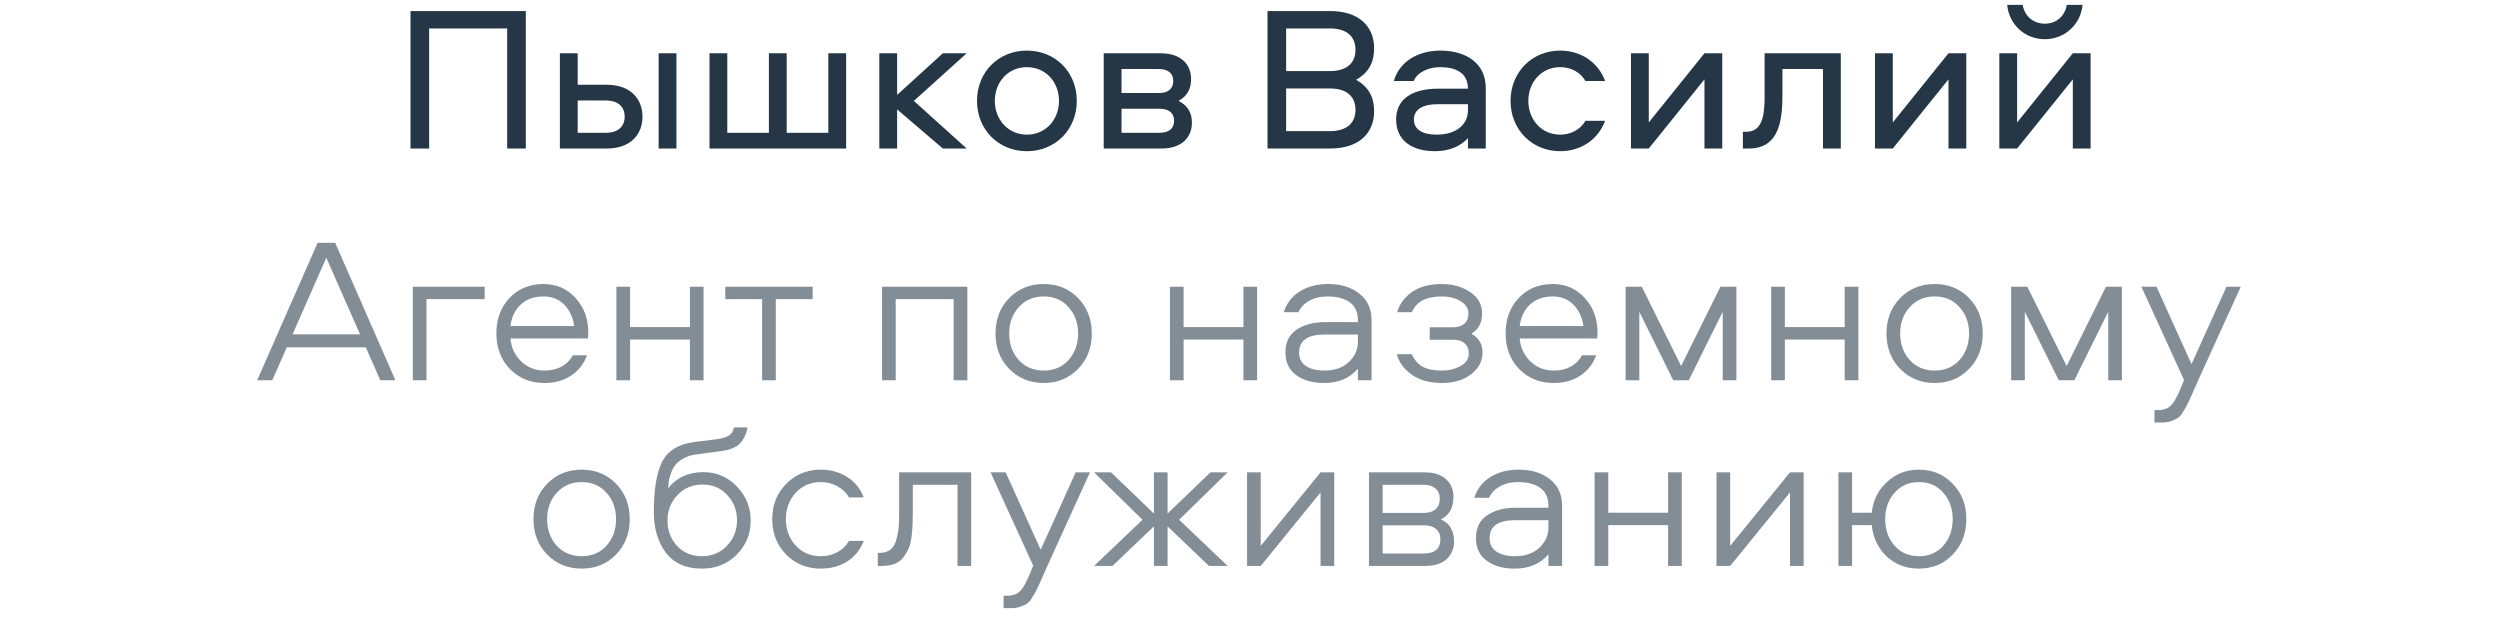 <svg width="202" height="50" viewBox="0 0 202 50" fill="none" xmlns="http://www.w3.org/2000/svg">
<path d="M42.486 12V0.893H33.169V12H34.674V2.298H40.98V12H42.486ZM53.217 4.305V12H54.656V4.305H53.217ZM49.019 6.848H46.677V4.305H45.238V12H49.019C51.009 12 51.913 10.812 51.913 9.424C51.913 8.052 51.009 6.848 49.019 6.848ZM48.969 10.729H46.677V8.119H48.969C49.889 8.119 50.474 8.588 50.474 9.424C50.474 10.26 49.889 10.729 48.969 10.729ZM68.367 12V4.305H66.928V10.729H63.566V4.305H62.127V10.729H58.765V4.305H57.327V12H68.367ZM71.048 4.305V12H72.487V8.839L76.183 12H78.107L73.841 8.153L78.107 4.305H76.183L72.487 7.668V4.305H71.048ZM82.974 4.088C80.665 4.088 78.942 5.828 78.942 8.153C78.942 10.461 80.665 12.217 82.974 12.217C85.282 12.217 87.005 10.461 87.005 8.153C87.005 5.828 85.282 4.088 82.974 4.088ZM82.974 10.879C81.452 10.879 80.381 9.658 80.381 8.153C80.381 6.631 81.452 5.426 82.974 5.426C84.496 5.426 85.567 6.631 85.567 8.153C85.567 9.658 84.496 10.879 82.974 10.879ZM95.235 8.153C96.072 7.668 96.239 7.015 96.239 6.38C96.239 5.225 95.453 4.305 93.78 4.305H89.18V12H93.847C95.52 12 96.306 11.063 96.306 9.926C96.306 9.273 96.105 8.604 95.235 8.153ZM93.697 10.729H90.619V8.788H93.697C94.416 8.788 94.867 9.106 94.867 9.759C94.867 10.411 94.416 10.729 93.697 10.729ZM93.63 7.517H90.619V5.577H93.63C94.349 5.577 94.8 5.895 94.8 6.547C94.8 7.199 94.349 7.517 93.63 7.517ZM109.573 6.447C110.777 5.761 111.028 4.807 111.028 3.887C111.028 2.231 109.907 0.893 107.482 0.893H102.414V12H107.482C109.907 12 111.028 10.662 111.028 9.006C111.028 8.086 110.777 7.132 109.573 6.447ZM103.919 10.595V7.149H107.465C108.737 7.149 109.523 7.735 109.523 8.872C109.523 10.009 108.737 10.595 107.465 10.595H103.919ZM103.919 5.744V2.298H107.465C108.737 2.298 109.523 2.884 109.523 4.021C109.523 5.159 108.737 5.744 107.465 5.744H103.919ZM116.369 4.088C114.596 4.088 113.073 4.958 112.622 6.547H114.228C114.529 5.811 115.449 5.426 116.369 5.426C117.64 5.426 118.61 5.895 118.61 7.166H116.185C114.412 7.166 112.806 7.801 112.806 9.658C112.806 11.381 114.127 12.217 115.934 12.217C117.121 12.217 118.008 11.816 118.61 11.164V12H120.049V7.099C120.049 5.175 118.543 4.088 116.369 4.088ZM118.61 8.922C118.61 10.076 117.64 10.879 116.084 10.879C114.98 10.879 114.244 10.495 114.244 9.658C114.244 8.822 114.98 8.42 116.168 8.42H118.61V8.922ZM129.696 6.547C129.144 5.058 127.772 4.088 126.066 4.088C123.791 4.088 122.051 5.828 122.051 8.153C122.051 10.478 123.791 12.217 126.066 12.217C127.772 12.217 129.144 11.247 129.696 9.759H128.106C127.705 10.444 126.969 10.879 126.066 10.879C124.56 10.879 123.49 9.675 123.49 8.153C123.49 6.631 124.56 5.426 126.066 5.426C126.969 5.426 127.705 5.861 128.106 6.547H129.696ZM133.221 12L137.721 6.413V12H139.159V4.305H137.721L133.221 9.892V4.305H131.782V12H133.221ZM142.581 4.305V7.567C142.581 8.889 142.565 10.645 141.126 10.645H140.825V12H141.31C143.869 12 144.02 9.508 144.02 7.567V5.577H147.298V12H148.737V4.305H142.581ZM152.938 12L157.437 6.413V12H158.876V4.305H157.437L152.938 9.892V4.305H151.499V12H152.938ZM162.984 12L167.483 6.413V12H168.922V4.305H167.483L162.984 9.892V4.305H161.545V12H162.984ZM165.225 1.913C164.255 1.913 163.569 1.261 163.435 0.391H162.181C162.315 1.947 163.586 3.168 165.225 3.168C166.848 3.168 168.136 1.947 168.27 0.391H166.998C166.864 1.261 166.179 1.913 165.225 1.913Z" fill="#253746"/>
<path d="M30.73 30.727L29.559 28.067H23.17L21.999 30.727H20.778L25.662 19.62H27.084L31.951 30.727H30.73ZM26.365 20.825L23.638 27.014H29.091L26.365 20.825ZM33.356 23.166H39.16V24.17H34.46V30.727H33.356V23.166ZM47.533 26.863C47.533 27.108 47.522 27.27 47.5 27.348H41.244C41.311 28.084 41.601 28.703 42.114 29.205C42.638 29.695 43.262 29.941 43.987 29.941C45.046 29.941 45.816 29.528 46.295 28.703H47.433C47.165 29.417 46.73 29.969 46.128 30.359C45.537 30.749 44.823 30.945 43.987 30.945C42.872 30.945 41.946 30.571 41.21 29.824C40.474 29.066 40.106 28.101 40.106 26.93C40.106 25.781 40.458 24.834 41.16 24.086C41.874 23.328 42.794 22.949 43.92 22.949C44.957 22.949 45.816 23.322 46.496 24.07C47.188 24.817 47.533 25.748 47.533 26.863ZM41.244 26.345H46.396C46.295 25.642 46.028 25.068 45.593 24.622C45.158 24.175 44.6 23.953 43.92 23.953C43.162 23.953 42.548 24.17 42.08 24.605C41.612 25.04 41.333 25.62 41.244 26.345ZM55.744 23.166H56.848V30.727H55.744V27.432H50.91V30.727H49.806V23.166H50.91V26.428H55.744V23.166ZM58.602 24.17V23.166H65.661V24.17H62.683V30.727H61.579V24.17H58.602ZM71.27 23.166H78.162V30.727H77.058V24.17H72.374V30.727H71.27V23.166ZM87.112 24.086C87.848 24.845 88.216 25.798 88.216 26.947C88.216 28.095 87.848 29.049 87.112 29.807C86.376 30.565 85.451 30.945 84.335 30.945C83.22 30.945 82.289 30.565 81.542 29.807C80.806 29.049 80.438 28.095 80.438 26.947C80.438 25.798 80.806 24.845 81.542 24.086C82.289 23.328 83.22 22.949 84.335 22.949C85.451 22.949 86.376 23.328 87.112 24.086ZM86.343 29.088C86.856 28.508 87.112 27.794 87.112 26.947C87.112 26.099 86.856 25.391 86.343 24.822C85.83 24.242 85.161 23.953 84.335 23.953C83.51 23.953 82.836 24.242 82.311 24.822C81.799 25.391 81.542 26.099 81.542 26.947C81.542 27.794 81.799 28.508 82.311 29.088C82.836 29.657 83.51 29.941 84.335 29.941C85.161 29.941 85.83 29.657 86.343 29.088ZM100.47 23.166H101.574V30.727H100.47V27.432H95.635V30.727H94.531V23.166H95.635V26.428H100.47V23.166ZM107.309 22.949C108.357 22.949 109.205 23.211 109.851 23.735C110.498 24.248 110.822 24.962 110.822 25.876V30.727H109.718V29.79C109.06 30.56 108.151 30.945 106.991 30.945C106.066 30.945 105.313 30.733 104.733 30.309C104.153 29.885 103.863 29.277 103.863 28.486C103.863 27.66 104.159 27.047 104.75 26.646C105.352 26.233 106.121 26.027 107.058 26.027H109.718V25.876C109.718 25.218 109.495 24.733 109.049 24.421C108.614 24.109 108.023 23.953 107.275 23.953C106.696 23.953 106.199 24.07 105.787 24.304C105.374 24.538 105.084 24.845 104.917 25.224H103.729C103.952 24.51 104.382 23.953 105.017 23.551C105.653 23.15 106.417 22.949 107.309 22.949ZM109.718 27.616V27.03H107.025C105.653 27.03 104.967 27.515 104.967 28.486C104.967 28.965 105.151 29.328 105.519 29.573C105.887 29.818 106.383 29.941 107.008 29.941C107.844 29.941 108.502 29.712 108.982 29.255C109.472 28.798 109.718 28.251 109.718 27.616ZM118.884 26.963C119.486 27.287 119.787 27.794 119.787 28.486C119.787 29.177 119.481 29.762 118.867 30.242C118.254 30.71 117.468 30.945 116.509 30.945C115.494 30.945 114.674 30.716 114.05 30.259C113.425 29.802 113.03 29.255 112.862 28.619H114.067C114.267 29.066 114.557 29.4 114.936 29.623C115.316 29.835 115.84 29.941 116.509 29.941C117.078 29.941 117.579 29.818 118.014 29.573C118.46 29.328 118.683 28.982 118.683 28.536C118.683 28.212 118.572 27.95 118.349 27.75C118.137 27.549 117.819 27.448 117.395 27.448H115.522V26.445H117.379C117.78 26.445 118.092 26.35 118.315 26.16C118.538 25.971 118.65 25.698 118.65 25.341C118.65 24.917 118.438 24.583 118.014 24.337C117.602 24.081 117.094 23.953 116.492 23.953C115.232 23.953 114.429 24.376 114.083 25.224H112.896C113.063 24.599 113.448 24.064 114.05 23.618C114.663 23.172 115.483 22.949 116.509 22.949C117.367 22.949 118.12 23.161 118.767 23.584C119.425 24.008 119.754 24.594 119.754 25.341C119.754 26.077 119.464 26.618 118.884 26.963ZM129.079 26.863C129.079 27.108 129.068 27.27 129.045 27.348H122.789C122.856 28.084 123.146 28.703 123.659 29.205C124.183 29.695 124.808 29.941 125.533 29.941C126.592 29.941 127.361 29.528 127.841 28.703H128.978C128.711 29.417 128.276 29.969 127.674 30.359C127.083 30.749 126.369 30.945 125.533 30.945C124.417 30.945 123.492 30.571 122.756 29.824C122.02 29.066 121.652 28.101 121.652 26.93C121.652 25.781 122.003 24.834 122.706 24.086C123.419 23.328 124.339 22.949 125.466 22.949C126.503 22.949 127.361 23.322 128.042 24.07C128.733 24.817 129.079 25.748 129.079 26.863ZM122.789 26.345H127.941C127.841 25.642 127.573 25.068 127.138 24.622C126.703 24.175 126.146 23.953 125.466 23.953C124.707 23.953 124.094 24.17 123.626 24.605C123.157 25.04 122.878 25.62 122.789 26.345ZM139.196 25.19L136.453 30.727H135.198L132.455 25.19V30.727H131.351V23.166H132.656L135.834 29.573L139.012 23.166H140.3V30.727H139.196V25.19ZM149.051 23.166H150.155V30.727H149.051V27.432H144.216V30.727H143.112V23.166H144.216V26.428H149.051V23.166ZM159.102 24.086C159.838 24.845 160.206 25.798 160.206 26.947C160.206 28.095 159.838 29.049 159.102 29.807C158.366 30.565 157.44 30.945 156.325 30.945C155.21 30.945 154.278 30.565 153.531 29.807C152.795 29.049 152.427 28.095 152.427 26.947C152.427 25.798 152.795 24.845 153.531 24.086C154.278 23.328 155.21 22.949 156.325 22.949C157.44 22.949 158.366 23.328 159.102 24.086ZM158.332 29.088C158.845 28.508 159.102 27.794 159.102 26.947C159.102 26.099 158.845 25.391 158.332 24.822C157.819 24.242 157.15 23.953 156.325 23.953C155.5 23.953 154.825 24.242 154.301 24.822C153.788 25.391 153.531 26.099 153.531 26.947C153.531 27.794 153.788 28.508 154.301 29.088C154.825 29.657 155.5 29.941 156.325 29.941C157.15 29.941 157.819 29.657 158.332 29.088ZM170.347 25.19L167.604 30.727H166.35L163.606 25.19V30.727H162.502V23.166H163.807L166.985 29.573L170.163 23.166H171.451V30.727H170.347V25.19ZM173.026 23.166H174.247L177.074 29.422L179.901 23.166H181.055L177.592 30.777C177.481 31.023 177.336 31.352 177.158 31.764C176.979 32.177 176.845 32.467 176.756 32.634C176.678 32.801 176.561 33.008 176.405 33.253C176.26 33.509 176.115 33.682 175.97 33.771C175.836 33.861 175.658 33.944 175.435 34.022C175.223 34.1 174.972 34.139 174.682 34.139H174.08V33.136H174.347C174.816 33.136 175.167 33.013 175.401 32.768C175.647 32.534 175.909 32.076 176.187 31.396L176.472 30.71L173.026 23.166ZM49.778 39.086C50.514 39.845 50.882 40.798 50.882 41.947C50.882 43.095 50.514 44.049 49.778 44.807C49.042 45.565 48.116 45.944 47.001 45.944C45.886 45.944 44.955 45.565 44.208 44.807C43.472 44.049 43.104 43.095 43.104 41.947C43.104 40.798 43.472 39.845 44.208 39.086C44.955 38.328 45.886 37.949 47.001 37.949C48.116 37.949 49.042 38.328 49.778 39.086ZM49.009 44.088C49.522 43.508 49.778 42.794 49.778 41.947C49.778 41.099 49.522 40.391 49.009 39.822C48.496 39.242 47.827 38.953 47.001 38.953C46.176 38.953 45.501 39.242 44.977 39.822C44.464 40.391 44.208 41.099 44.208 41.947C44.208 42.794 44.464 43.508 44.977 44.088C45.501 44.657 46.176 44.941 47.001 44.941C47.827 44.941 48.496 44.657 49.009 44.088ZM56.825 38.15C57.907 38.15 58.816 38.54 59.552 39.321C60.288 40.09 60.656 41.004 60.656 42.064C60.656 43.145 60.277 44.066 59.519 44.824C58.771 45.571 57.835 45.944 56.708 45.944C55.426 45.944 54.456 45.515 53.798 44.657C53.151 43.787 52.828 42.688 52.828 41.361C52.828 39.566 53.051 38.217 53.497 37.313C53.954 36.41 54.84 35.875 56.156 35.707L57.913 35.49C58.348 35.423 58.671 35.328 58.883 35.206C59.106 35.072 59.245 34.849 59.301 34.536H60.405C60.361 34.76 60.305 34.955 60.238 35.122C60.182 35.278 60.082 35.456 59.937 35.657C59.803 35.858 59.597 36.025 59.318 36.159C59.05 36.293 58.716 36.388 58.314 36.443L56.19 36.728C55.822 36.783 55.498 36.889 55.22 37.046C54.952 37.191 54.746 37.352 54.601 37.531C54.456 37.698 54.333 37.915 54.233 38.183C54.144 38.44 54.082 38.651 54.049 38.819C54.026 38.986 54.004 39.198 53.982 39.454C54.673 38.584 55.621 38.15 56.825 38.15ZM59.552 42.047C59.552 41.244 59.29 40.564 58.766 40.006C58.253 39.438 57.589 39.153 56.775 39.153C55.95 39.153 55.27 39.438 54.734 40.006C54.199 40.575 53.932 41.255 53.932 42.047C53.932 42.85 54.188 43.536 54.701 44.105C55.225 44.662 55.894 44.941 56.708 44.941C57.534 44.941 58.214 44.657 58.749 44.088C59.284 43.519 59.552 42.839 59.552 42.047ZM69.789 40.19H68.602C68.39 39.822 68.083 39.527 67.682 39.304C67.28 39.07 66.823 38.953 66.31 38.953C65.496 38.953 64.821 39.242 64.286 39.822C63.762 40.402 63.5 41.11 63.5 41.947C63.5 42.783 63.762 43.491 64.286 44.071C64.821 44.651 65.496 44.941 66.31 44.941C66.823 44.941 67.28 44.829 67.682 44.606C68.083 44.372 68.39 44.071 68.602 43.703H69.789C69.522 44.406 69.081 44.958 68.468 45.359C67.854 45.749 67.135 45.944 66.31 45.944C65.206 45.944 64.275 45.565 63.517 44.807C62.769 44.038 62.396 43.084 62.396 41.947C62.396 40.809 62.769 39.861 63.517 39.103C64.275 38.334 65.206 37.949 66.31 37.949C67.135 37.949 67.854 38.15 68.468 38.551C69.081 38.941 69.522 39.488 69.789 40.19ZM72.65 38.166H78.471V45.727H77.367V39.17H73.754V41.395C73.754 41.818 73.748 42.153 73.737 42.398C73.726 42.644 73.698 42.962 73.653 43.352C73.609 43.742 73.531 44.06 73.419 44.305C73.319 44.539 73.18 44.779 73.001 45.025C72.823 45.259 72.583 45.437 72.282 45.56C71.992 45.671 71.646 45.727 71.245 45.727H70.927V44.673H71.078C71.434 44.673 71.724 44.584 71.947 44.406C72.181 44.216 72.343 43.937 72.432 43.569C72.533 43.201 72.594 42.872 72.616 42.582C72.639 42.292 72.65 41.908 72.65 41.428V38.166ZM80.038 38.166H81.259L84.086 44.422L86.913 38.166H88.067L84.604 45.777C84.493 46.023 84.348 46.352 84.169 46.764C83.991 47.177 83.857 47.467 83.768 47.634C83.69 47.801 83.573 48.008 83.417 48.253C83.272 48.509 83.127 48.682 82.982 48.771C82.848 48.861 82.669 48.944 82.446 49.022C82.234 49.1 81.984 49.139 81.694 49.139H81.091V48.136H81.359C81.828 48.136 82.179 48.013 82.413 47.768C82.658 47.534 82.92 47.076 83.199 46.396L83.484 45.71L80.038 38.166ZM93.236 38.166H94.34V41.495L97.802 38.166H99.19L95.276 41.997L99.19 45.727H97.685L94.34 42.532V45.727H93.236V42.532L89.89 45.727H88.401L92.316 41.997L88.401 38.166H89.773L93.236 41.495V38.166ZM101.867 45.727H100.763V38.166H101.867V44.105L106.702 38.166H107.806V45.727H106.702V39.789L101.867 45.727ZM116.418 41.963C117.132 42.276 117.488 42.878 117.488 43.77C117.488 44.339 117.288 44.807 116.886 45.175C116.485 45.543 115.905 45.727 115.147 45.727H110.614V38.166H115.096C115.866 38.166 116.446 38.35 116.836 38.718C117.238 39.075 117.438 39.549 117.438 40.14C117.438 41.032 117.098 41.64 116.418 41.963ZM111.718 41.445H115.03C115.442 41.445 115.76 41.35 115.983 41.16C116.217 40.96 116.334 40.675 116.334 40.307C116.334 39.939 116.217 39.661 115.983 39.471C115.76 39.27 115.442 39.17 115.03 39.17H111.718V41.445ZM111.718 44.723H115.08C115.492 44.723 115.81 44.629 116.033 44.439C116.267 44.238 116.384 43.954 116.384 43.586C116.384 43.218 116.267 42.939 116.033 42.75C115.81 42.549 115.492 42.449 115.08 42.449H111.718V44.723ZM122.705 37.949C123.753 37.949 124.601 38.211 125.247 38.735C125.894 39.248 126.218 39.962 126.218 40.876V45.727H125.114V44.79C124.456 45.56 123.547 45.944 122.387 45.944C121.461 45.944 120.709 45.733 120.129 45.309C119.549 44.885 119.259 44.277 119.259 43.486C119.259 42.66 119.555 42.047 120.146 41.646C120.748 41.233 121.517 41.027 122.454 41.027H125.114V40.876C125.114 40.218 124.891 39.733 124.445 39.421C124.01 39.109 123.419 38.953 122.671 38.953C122.092 38.953 121.595 39.07 121.183 39.304C120.77 39.538 120.48 39.845 120.313 40.224H119.125C119.348 39.51 119.778 38.953 120.413 38.551C121.049 38.15 121.813 37.949 122.705 37.949ZM125.114 42.616V42.03H122.421C121.049 42.03 120.363 42.515 120.363 43.486C120.363 43.965 120.547 44.328 120.915 44.573C121.283 44.818 121.779 44.941 122.404 44.941C123.24 44.941 123.898 44.712 124.378 44.255C124.868 43.798 125.114 43.251 125.114 42.616ZM134.782 38.166H135.886V45.727H134.782V42.432H129.948V45.727H128.844V38.166H129.948V41.428H134.782V38.166ZM139.798 45.727H138.694V38.166H139.798V44.105L144.632 38.166H145.736V45.727H144.632V39.789L139.798 45.727ZM157.777 39.086C158.513 39.845 158.881 40.798 158.881 41.947C158.881 43.095 158.513 44.049 157.777 44.807C157.053 45.565 156.144 45.944 155.051 45.944C154.025 45.944 153.161 45.621 152.458 44.974C151.756 44.316 151.349 43.469 151.237 42.432H149.648V45.727H148.544V38.166H149.648V41.428H151.237C151.349 40.413 151.761 39.583 152.475 38.936C153.189 38.278 154.047 37.949 155.051 37.949C156.144 37.949 157.053 38.328 157.777 39.086ZM157.025 44.088C157.526 43.508 157.777 42.794 157.777 41.947C157.777 41.099 157.526 40.391 157.025 39.822C156.523 39.242 155.865 38.953 155.051 38.953C154.237 38.953 153.579 39.242 153.077 39.822C152.575 40.391 152.324 41.099 152.324 41.947C152.324 42.794 152.575 43.508 153.077 44.088C153.579 44.657 154.237 44.941 155.051 44.941C155.865 44.941 156.523 44.657 157.025 44.088Z" fill="#253746" fill-opacity="0.57"/>
</svg>
